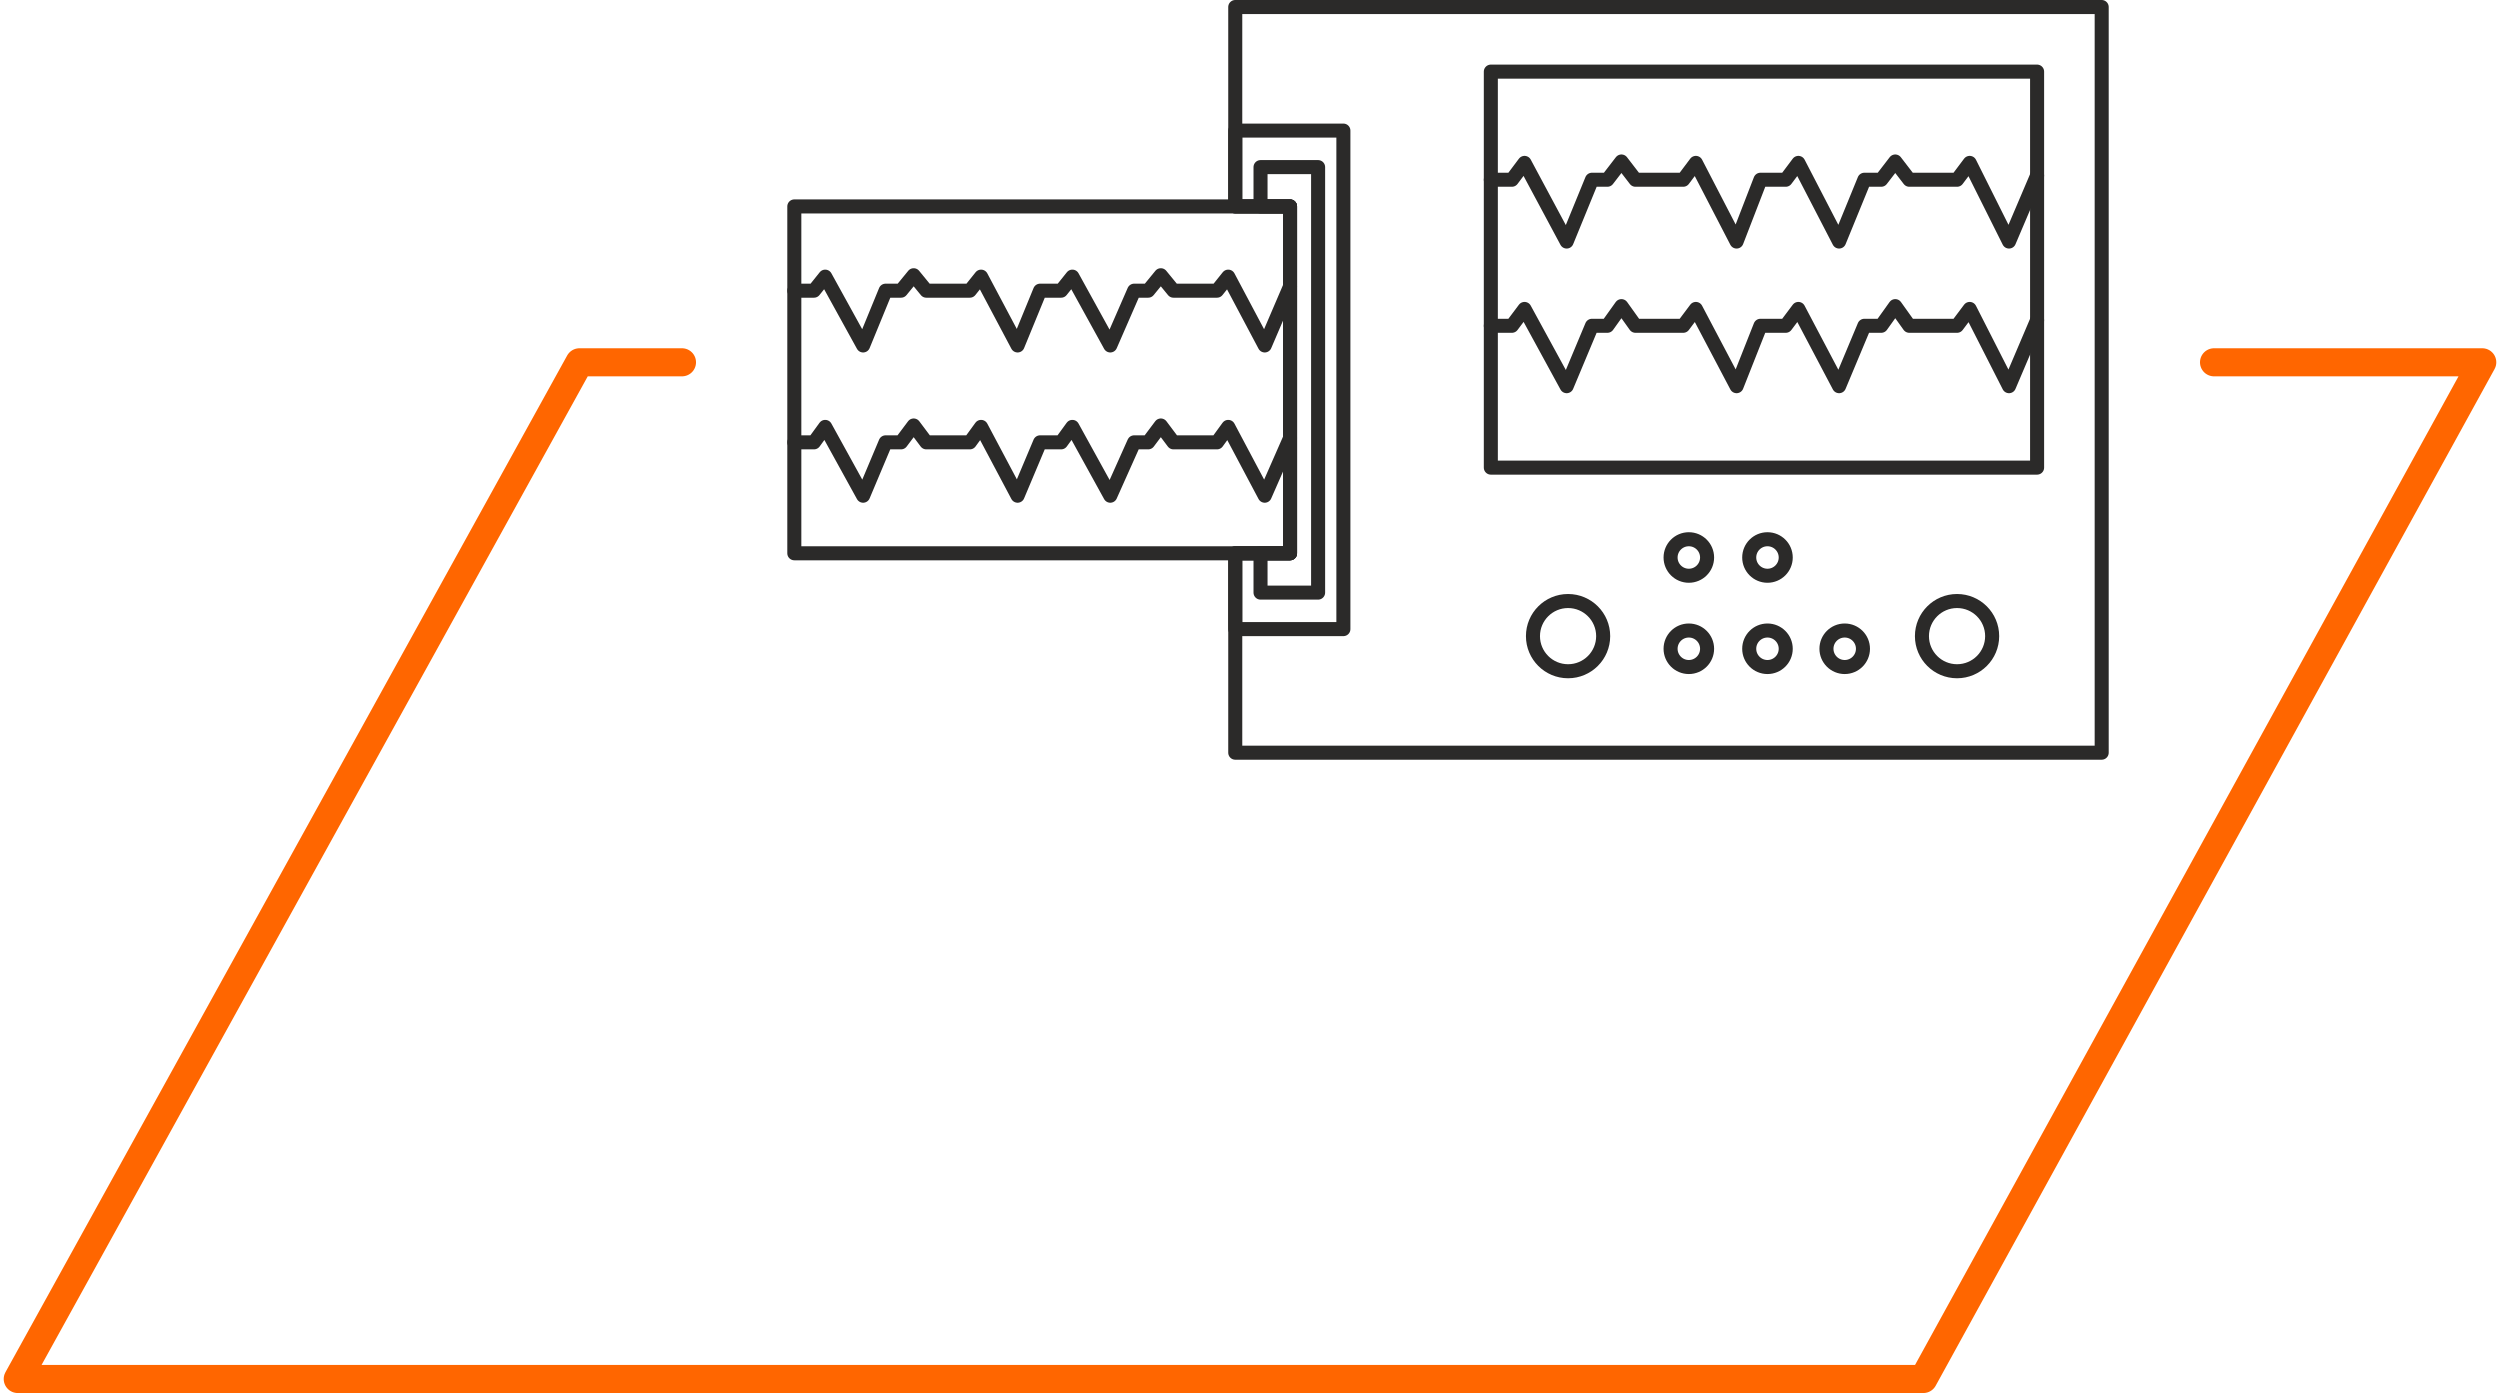 <?xml version="1.0" encoding="UTF-8"?>
<!DOCTYPE svg PUBLIC "-//W3C//DTD SVG 1.1//EN" "http://www.w3.org/Graphics/SVG/1.1/DTD/svg11.dtd">
<!-- Creator: CorelDRAW -->
<svg xmlns="http://www.w3.org/2000/svg" xml:space="preserve" width="201px" height="112px" version="1.1" style="shape-rendering:geometricPrecision; text-rendering:geometricPrecision; image-rendering:optimizeQuality; fill-rule:evenodd; clip-rule:evenodd"
viewBox="0 0 17.75 9.92"
 xmlns:xlink="http://www.w3.org/1999/xlink"
 xmlns:xodm="http://www.corel.com/coreldraw/odm/2003">
 <defs>
  <style type="text/css">
   <![CDATA[
    .str0 {stroke:#FF6600;stroke-width:0.2;stroke-linecap:round;stroke-linejoin:round;stroke-miterlimit:22.926}
    .str1 {stroke:#2B2A29;stroke-width:0.1;stroke-linecap:round;stroke-linejoin:round;stroke-miterlimit:22.926}
    .fil1 {fill:none}
    .fil0 {fill:none;fill-rule:nonzero}
   ]]>
  </style>
 </defs>
 <g id="Слой_x0020_1">
  <polyline class="fil0 str0" points="15.74,2.58 17.65,2.58 13.67,9.82 0.1,9.82 4.1,2.58 4.83,2.58 "/>
  <rect class="fil1 str1" x="10.59" y="0.51" width="3.89" height="2.82"/>
  <rect class="fil1 str1" x="5.63" y="1.47" width="3.53" height="2.47"/>
  <polygon class="fil1 str1" points="8.77,0.05 14.94,0.05 14.94,5.36 8.77,5.36 8.77,3.94 9.16,3.94 9.16,1.47 8.77,1.47 "/>
  <polygon class="fil1 str1" points="8.77,0.93 9.54,0.93 9.54,4.48 8.77,4.48 8.77,3.94 9.16,3.94 9.16,1.47 8.77,1.47 "/>
  <polygon class="fil1 str1" points="8.95,1.19 9.36,1.19 9.36,4.22 8.95,4.22 8.95,3.94 9.16,3.94 9.16,1.47 8.95,1.47 "/>
  <circle class="fil1 str1" cx="13.91" cy="4.53" r="0.25"/>
  <circle class="fil1 str1" cx="11.14" cy="4.53" r="0.25"/>
  <circle class="fil1 str1" cx="12" cy="4.62" r="0.13"/>
  <circle class="fil1 str1" cx="12" cy="3.97" r="0.13"/>
  <circle class="fil1 str1" cx="12.56" cy="4.62" r="0.13"/>
  <circle class="fil1 str1" cx="12.56" cy="3.97" r="0.13"/>
  <circle class="fil1 str1" cx="13.11" cy="4.62" r="0.13"/>
  <polyline class="fil1 str1" points="10.59,1.28 10.74,1.28 10.83,1.16 11.13,1.72 11.31,1.28 11.42,1.28 11.52,1.15 11.62,1.28 11.96,1.28 12.05,1.16 12.34,1.72 12.51,1.28 12.69,1.28 12.78,1.16 13.07,1.72 13.25,1.28 13.37,1.28 13.47,1.15 13.57,1.28 13.91,1.28 14,1.16 14.28,1.72 14.48,1.25 "/>
  <polyline class="fil1 str1" points="5.63,2.07 5.77,2.07 5.85,1.97 6.12,2.46 6.28,2.07 6.39,2.07 6.48,1.96 6.57,2.07 6.88,2.07 6.96,1.97 7.22,2.46 7.38,2.07 7.53,2.07 7.61,1.97 7.88,2.46 8.05,2.07 8.15,2.07 8.24,1.96 8.33,2.07 8.64,2.07 8.72,1.97 8.98,2.46 9.16,2.04 "/>
  <polyline class="fil1 str1" points="10.59,2.32 10.74,2.32 10.83,2.2 11.13,2.75 11.31,2.32 11.42,2.32 11.52,2.18 11.62,2.32 11.96,2.32 12.05,2.2 12.34,2.75 12.51,2.32 12.69,2.32 12.78,2.2 13.07,2.75 13.25,2.32 13.37,2.32 13.47,2.18 13.57,2.32 13.91,2.32 14,2.2 14.28,2.75 14.48,2.28 "/>
  <polyline class="fil1 str1" points="5.63,3.15 5.77,3.15 5.85,3.04 6.12,3.53 6.28,3.15 6.39,3.15 6.48,3.03 6.57,3.15 6.88,3.15 6.96,3.04 7.22,3.53 7.38,3.15 7.53,3.15 7.61,3.04 7.88,3.53 8.05,3.15 8.15,3.15 8.24,3.03 8.33,3.15 8.64,3.15 8.72,3.04 8.98,3.53 9.16,3.12 "/>
 </g>
</svg>
